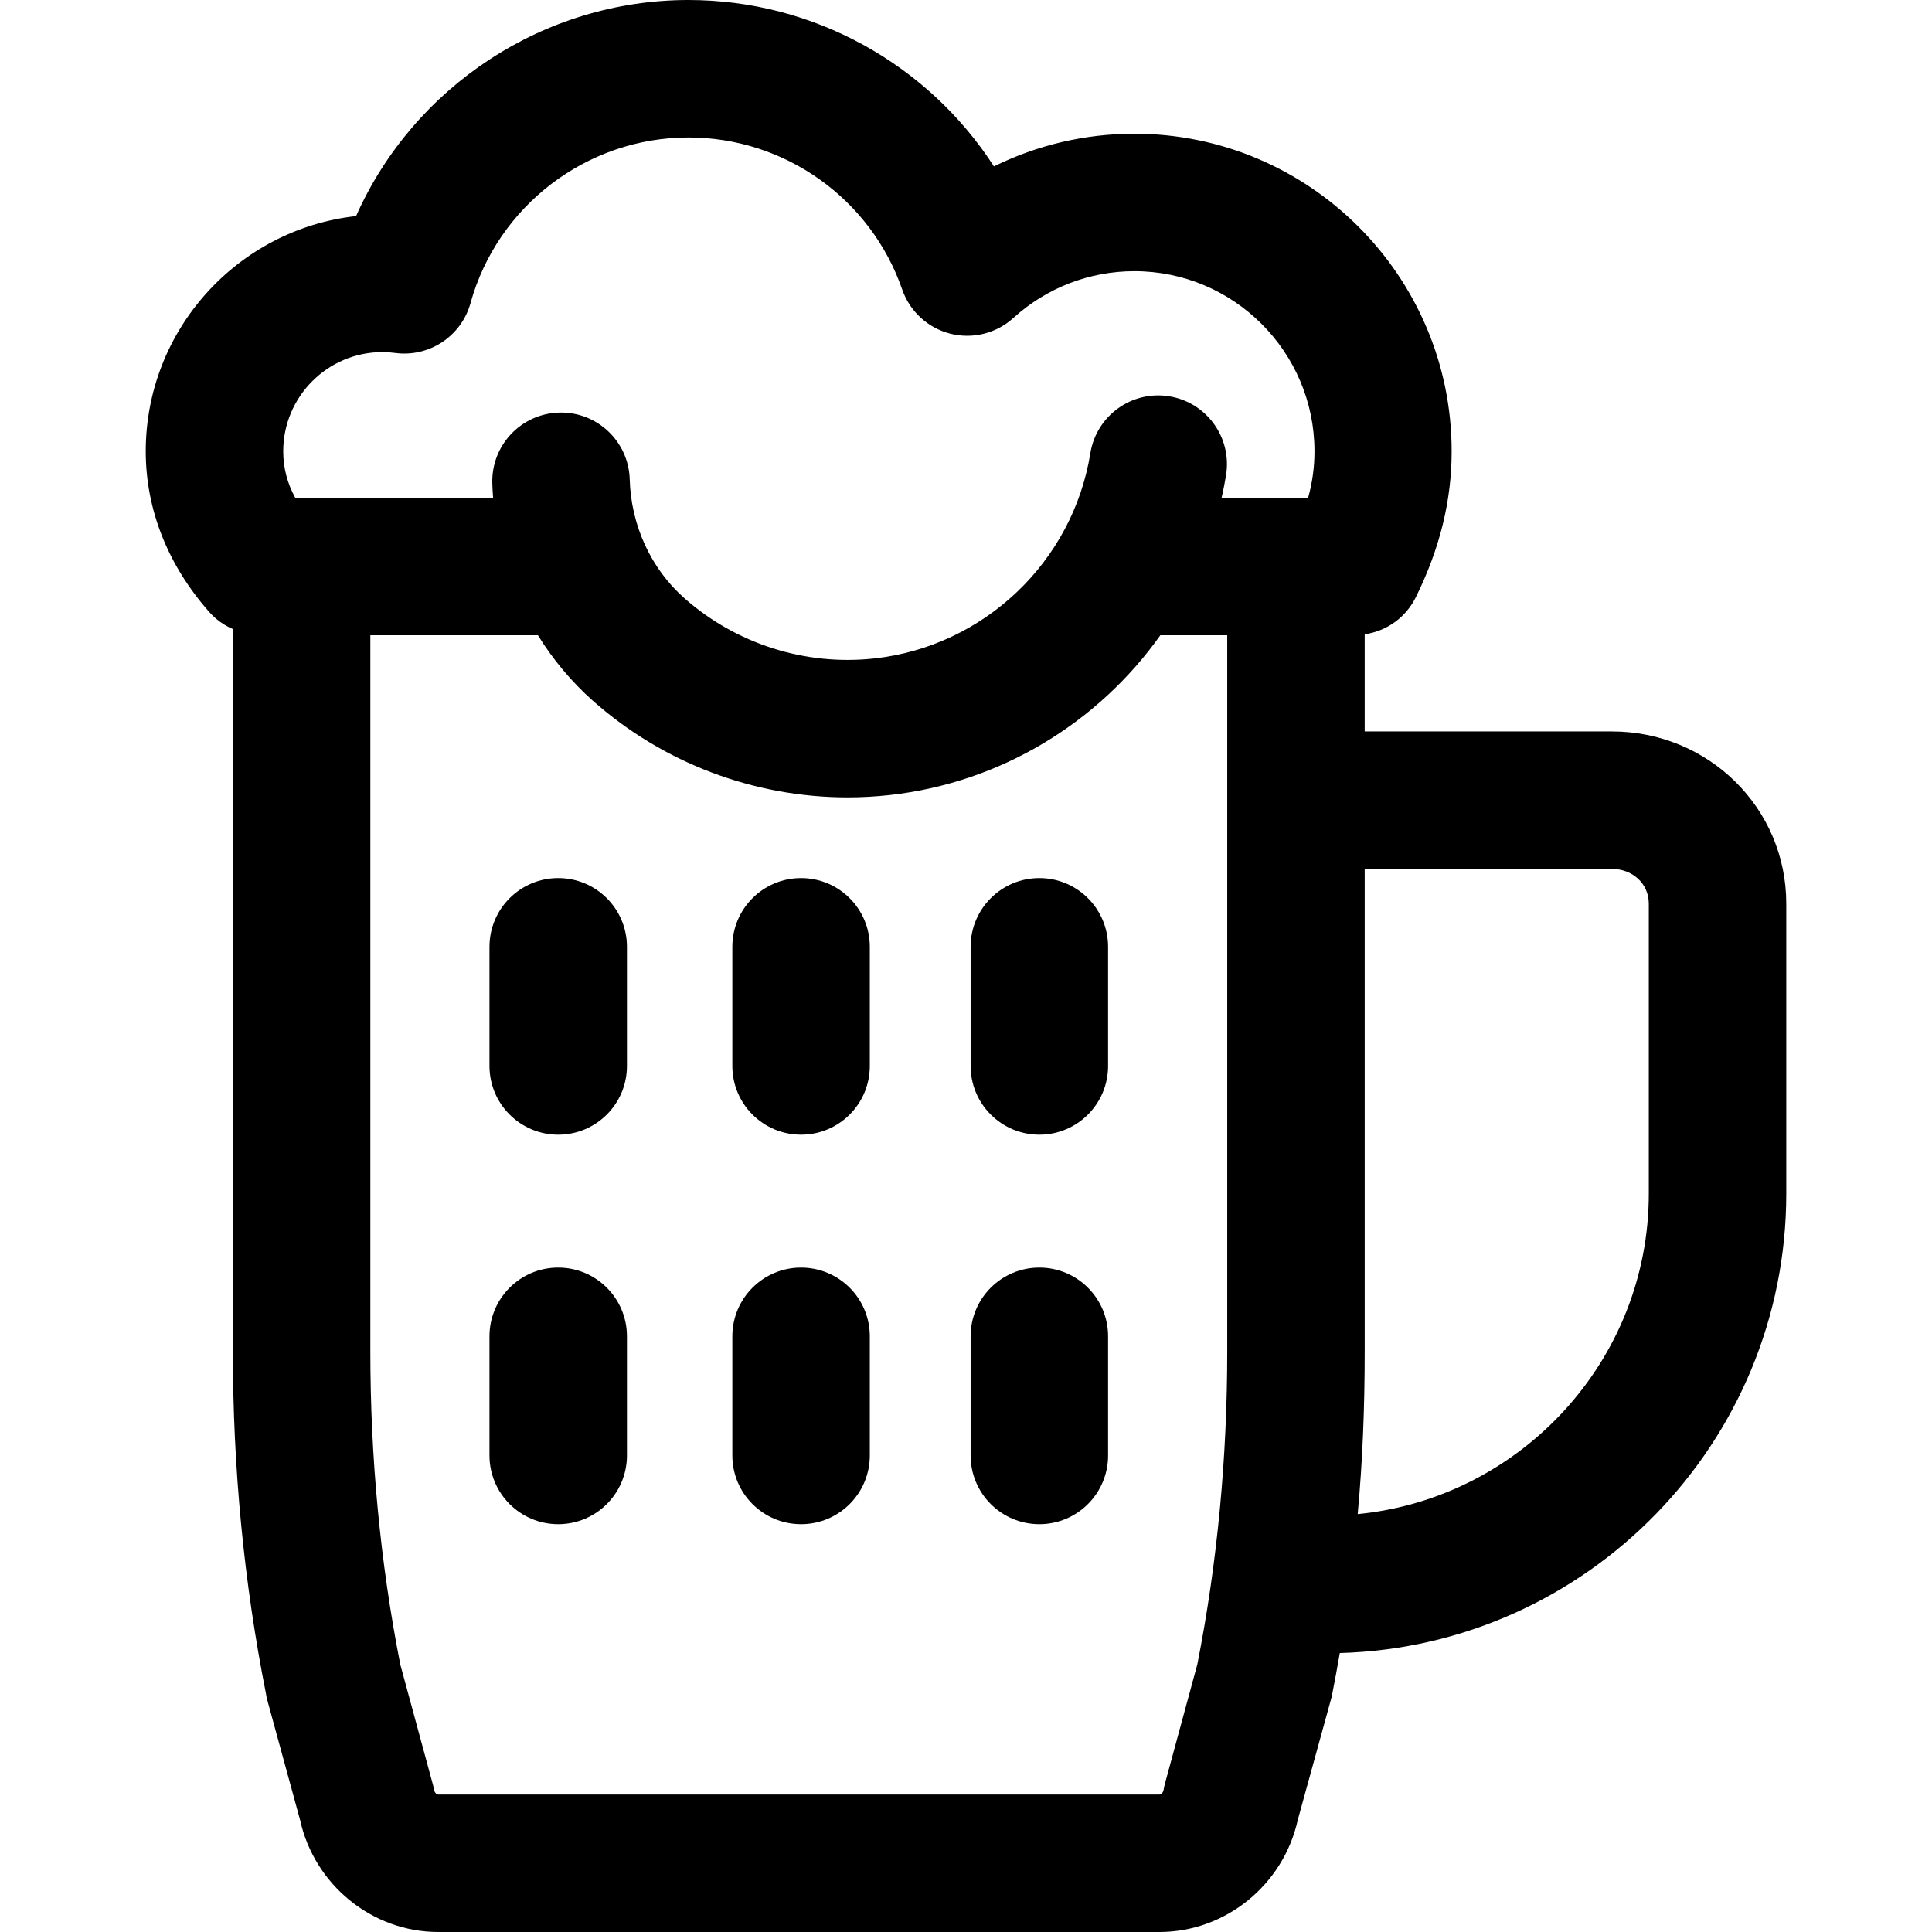 <?xml version="1.0" encoding="iso-8859-1"?>
<!-- Generator: Adobe Illustrator 19.0.0, SVG Export Plug-In . SVG Version: 6.00 Build 0)  -->
<svg version="1.1" id="Layer_1" xmlns="http://www.w3.org/2000/svg" xmlns:xlink="http://www.w3.org/1999/xlink" x="0px" y="0px"
	 viewBox="0 0 512 512" style="enable-background:new 0 0 512 512;" xml:space="preserve">
<g>
	<g>
		<path d="M427.17,193.841h-65.513v-25.74c6.072-0.929,10.98-4.589,13.61-9.942c6.296-12.811,9.435-25.425,9.435-38.562
			c0-46.406-37.709-84.16-84.108-84.16c-13.04,0-25.719,3.001-37.188,8.659C245.93,17.054,215.641,0,182.444,0
			c-38.377,0-72.817,22.952-88.083,57.263c-31.309,3.479-55.737,30.107-55.737,62.335c0,15.508,5.914,30.235,16.837,42.592
			c1.717,1.941,3.824,3.467,6.253,4.516V358.26c0,30.34,2.86,60.814,8.771,90.574c0.087,0.438,0.121,0.874,0.24,1.304l8.798,32.172
			C83.296,499.429,98.557,512,116.152,512h191.107c17.596,0,32.889-12.571,36.661-29.69l8.832-32.058
			c0.12-0.43,0.223-0.923,0.311-1.361c0.713-3.587,1.373-7.212,2-10.819c65.555-1.836,118.314-55.76,118.314-121.75v-76.829
			C473.377,214.007,452.656,193.841,427.17,193.841z M325.229,358.26c0,27.745-2.562,55.609-7.925,82.824l-8.647,31.83
			c-0.119,0.43-0.222,1.093-0.31,1.531c-0.103,0.52-0.561,1.122-1.089,1.122H116.152c-0.529,0-0.988-0.605-1.092-1.123
			c-0.086-0.438-0.189-0.986-0.308-1.417l-8.662-31.889c-5.364-27.22-7.944-55.139-7.944-82.88V168.34h44.405
			c3.984,6.434,8.861,12.307,14.566,17.366c18.673,16.56,42.786,25.608,67.505,25.608c3.692,0,7.398-0.202,11.1-0.611
			c29.5-3.258,55.347-19.212,71.786-42.364h17.721V358.26z M346.672,131.91h-22.932c0.444-1.981,0.851-3.976,1.179-5.999
			c1.605-9.932-5.144-19.284-15.075-20.888c-9.927-1.604-19.284,5.143-20.888,15.075c-4.658,28.82-28.195,51.188-57.236,54.397
			c-18.273,2.018-36.66-3.829-50.435-16.044c-8.805-7.808-14.055-19.262-14.403-31.424c-0.288-10.055-8.673-17.991-18.731-17.685
			c-10.055,0.289-17.974,8.675-17.685,18.731c0.036,1.284,0.112,2.562,0.209,3.837H78.236c-2.132-3.901-3.179-7.972-3.179-12.312
			c0-14.496,11.788-26.288,26.276-26.288c1.1-0.001,2.228,0.075,3.451,0.234c8.998,1.171,17.479-4.459,19.902-13.2
			c7.162-25.856,30.917-43.914,57.769-43.914c25.521,0,48.286,16.201,56.648,40.311c2.005,5.782,6.779,10.17,12.708,11.682
			c5.938,1.513,12.222-0.055,16.751-4.17c8.791-7.988,20.181-12.386,32.073-12.386c26.311,0,47.716,21.411,47.716,47.73
			C348.352,123.764,347.808,127.808,346.672,131.91z M436.947,316.323c0,44.241-33.991,80.719-77.145,84.93
			c1.328-14.3,1.856-28.66,1.856-42.993V230.272h65.513c5.398,0,9.777,3.823,9.777,9.222V316.323z"/>
	</g>
</g>
<g>
	<g>
		<path d="M147.932,232.7c-10.06,0-18.215,8.156-18.215,18.215v31.573c0,10.06,8.156,18.215,18.215,18.215
			c10.06,0,18.215-8.156,18.215-18.215v-31.573C166.148,240.856,157.992,232.7,147.932,232.7z"/>
	</g>
</g>
<g>
	<g>
		<path d="M212.293,232.7c-10.06,0-18.215,8.156-18.215,18.215v31.573c0,10.06,8.156,18.215,18.215,18.215
			s18.215-8.156,18.215-18.215v-31.573C230.508,240.856,222.352,232.7,212.293,232.7z"/>
	</g>
</g>
<g>
	<g>
		<path d="M275.439,232.7c-10.06,0-18.215,8.156-18.215,18.215v31.573c0,10.06,8.156,18.215,18.215,18.215
			s18.215-8.156,18.215-18.215v-31.573C293.654,240.856,285.498,232.7,275.439,232.7z"/>
	</g>
</g>
<g>
	<g>
		<path d="M147.932,335.92c-10.06,0-18.215,8.156-18.215,18.215v31.573c0,10.06,8.156,18.215,18.215,18.215
			c10.06,0,18.215-8.156,18.215-18.215v-31.573C166.148,344.075,157.992,335.92,147.932,335.92z"/>
	</g>
</g>
<g>
	<g>
		<path d="M212.293,335.92c-10.06,0-18.215,8.156-18.215,18.215v31.573c0,10.06,8.156,18.215,18.215,18.215
			s18.215-8.156,18.215-18.215v-31.573C230.508,344.075,222.352,335.92,212.293,335.92z"/>
	</g>
</g>
<g>
	<g>
		<path d="M275.439,335.92c-10.06,0-18.215,8.156-18.215,18.215v31.573c0,10.06,8.156,18.215,18.215,18.215
			s18.215-8.156,18.215-18.215v-31.573C293.654,344.075,285.498,335.92,275.439,335.92z"/>
	</g>
</g>
<g>
</g>
<g>
</g>
<g>
</g>
<g>
</g>
<g>
</g>
<g>
</g>
<g>
</g>
<g>
</g>
<g>
</g>
<g>
</g>
<g>
</g>
<g>
</g>
<g>
</g>
<g>
</g>
<g>
</g>
</svg>
